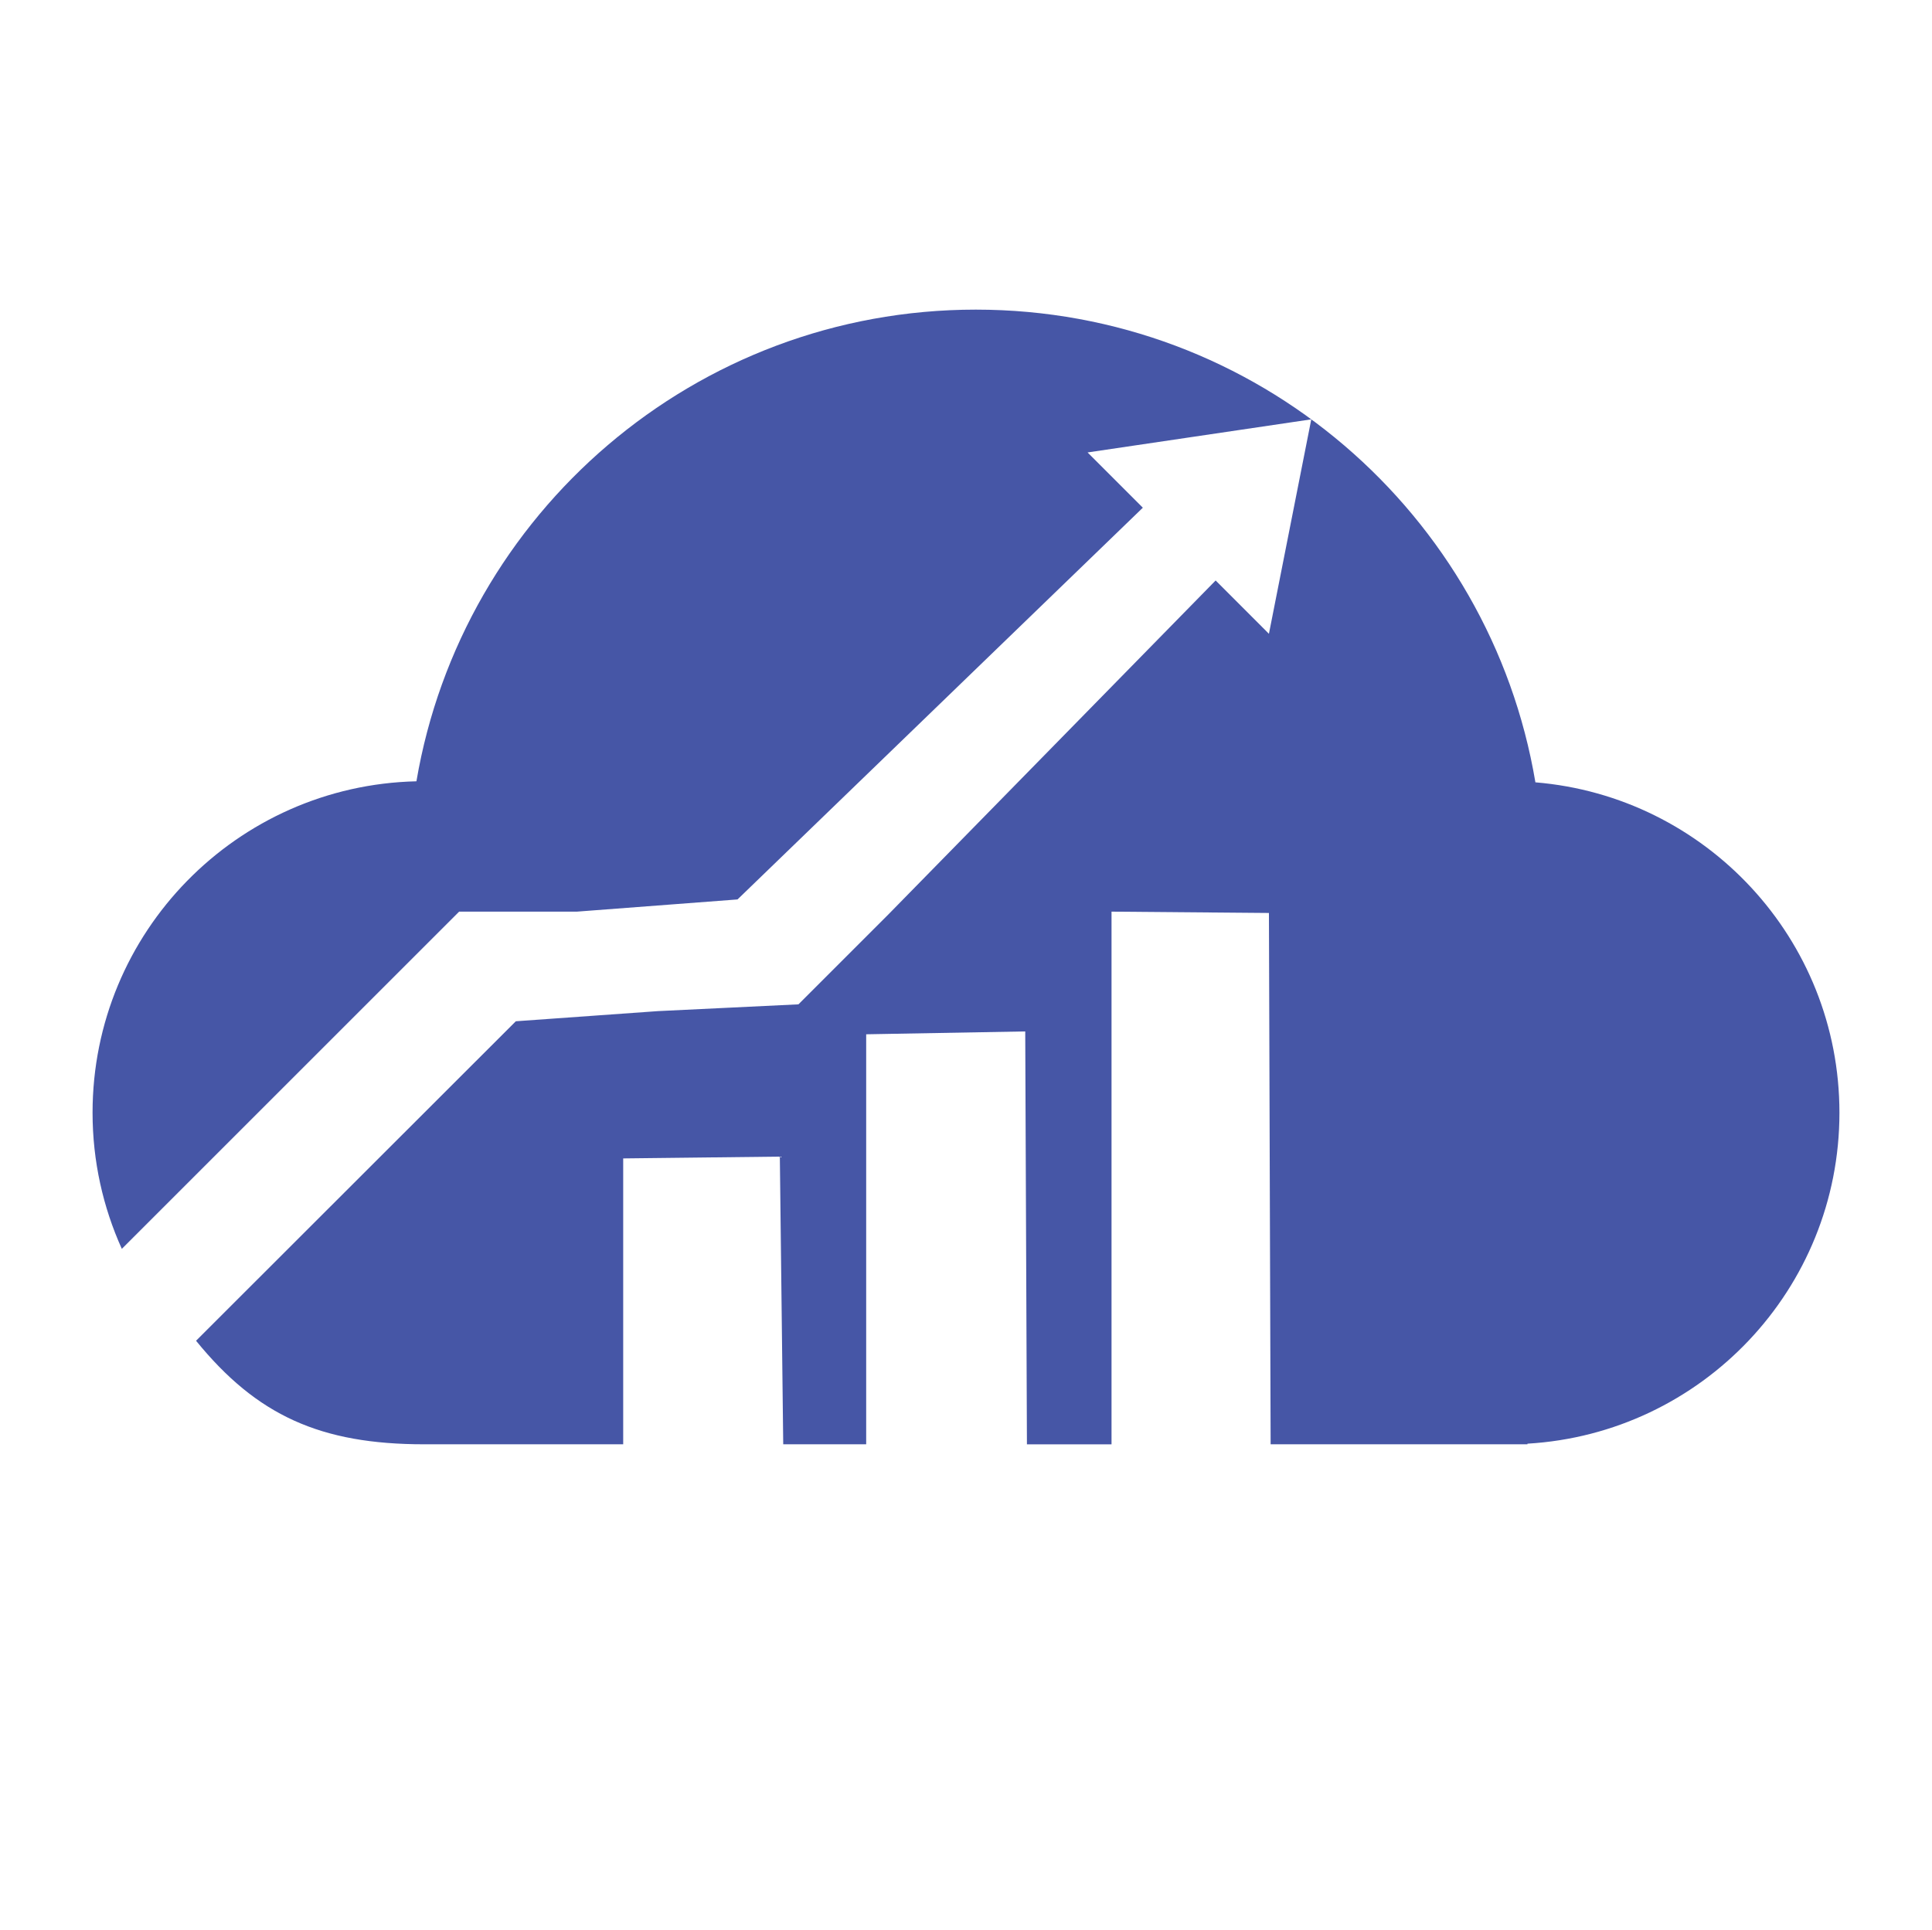 <?xml version="1.0" encoding="utf-8"?>
<!-- Generator: Adobe Illustrator 15.1.0, SVG Export Plug-In . SVG Version: 6.00 Build 0)  -->
<!DOCTYPE svg PUBLIC "-//W3C//DTD SVG 1.1//EN" "http://www.w3.org/Graphics/SVG/1.1/DTD/svg11.dtd">
<svg version="1.1" id="Layer_1" xmlns="http://www.w3.org/2000/svg" xmlns:xlink="http://www.w3.org/1999/xlink" x="0px" y="0px"
	 width="380.536px" height="380.271px" viewBox="0 0 380.536 380.271" enable-background="new 0 0 380.536 380.271"
	 xml:space="preserve">
<path fill="#4656A6" d="M302.42,154.129C293.545,101.274,247.583,61,192.206,61c-55.309,0-101.225,40.171-110.184,92.924
	c-35.367,0.818-63.791,29.725-63.791,65.289c0,9.564,2.071,18.641,5.765,26.824l50.012-50.01L90.436,179.6h23.234l31.597-2.402
	l79.833-77.175l-10.885-10.886l44.061-6.521l-8.342,42.249l-7.979-7.988l-2.516-2.517l-64.506,65.839l-17.666,17.667l-27.667,1.334
	l-28,2l-62.986,62.941c11.979,14.726,24.485,20.4,44.945,20.4h39.188v-56.322l30.854-0.354l0.667,56.677h16.34v-80.778l31.327-0.563
	l0.334,81.344h16.662V179.602l31.004,0.264l0.334,104.677h16.982h24.162h9.438v-0.123c34.271-2.008,61.453-30.426,61.453-65.203
	C362.301,184.969,335.95,156.898,302.42,154.129"/>
</svg>
